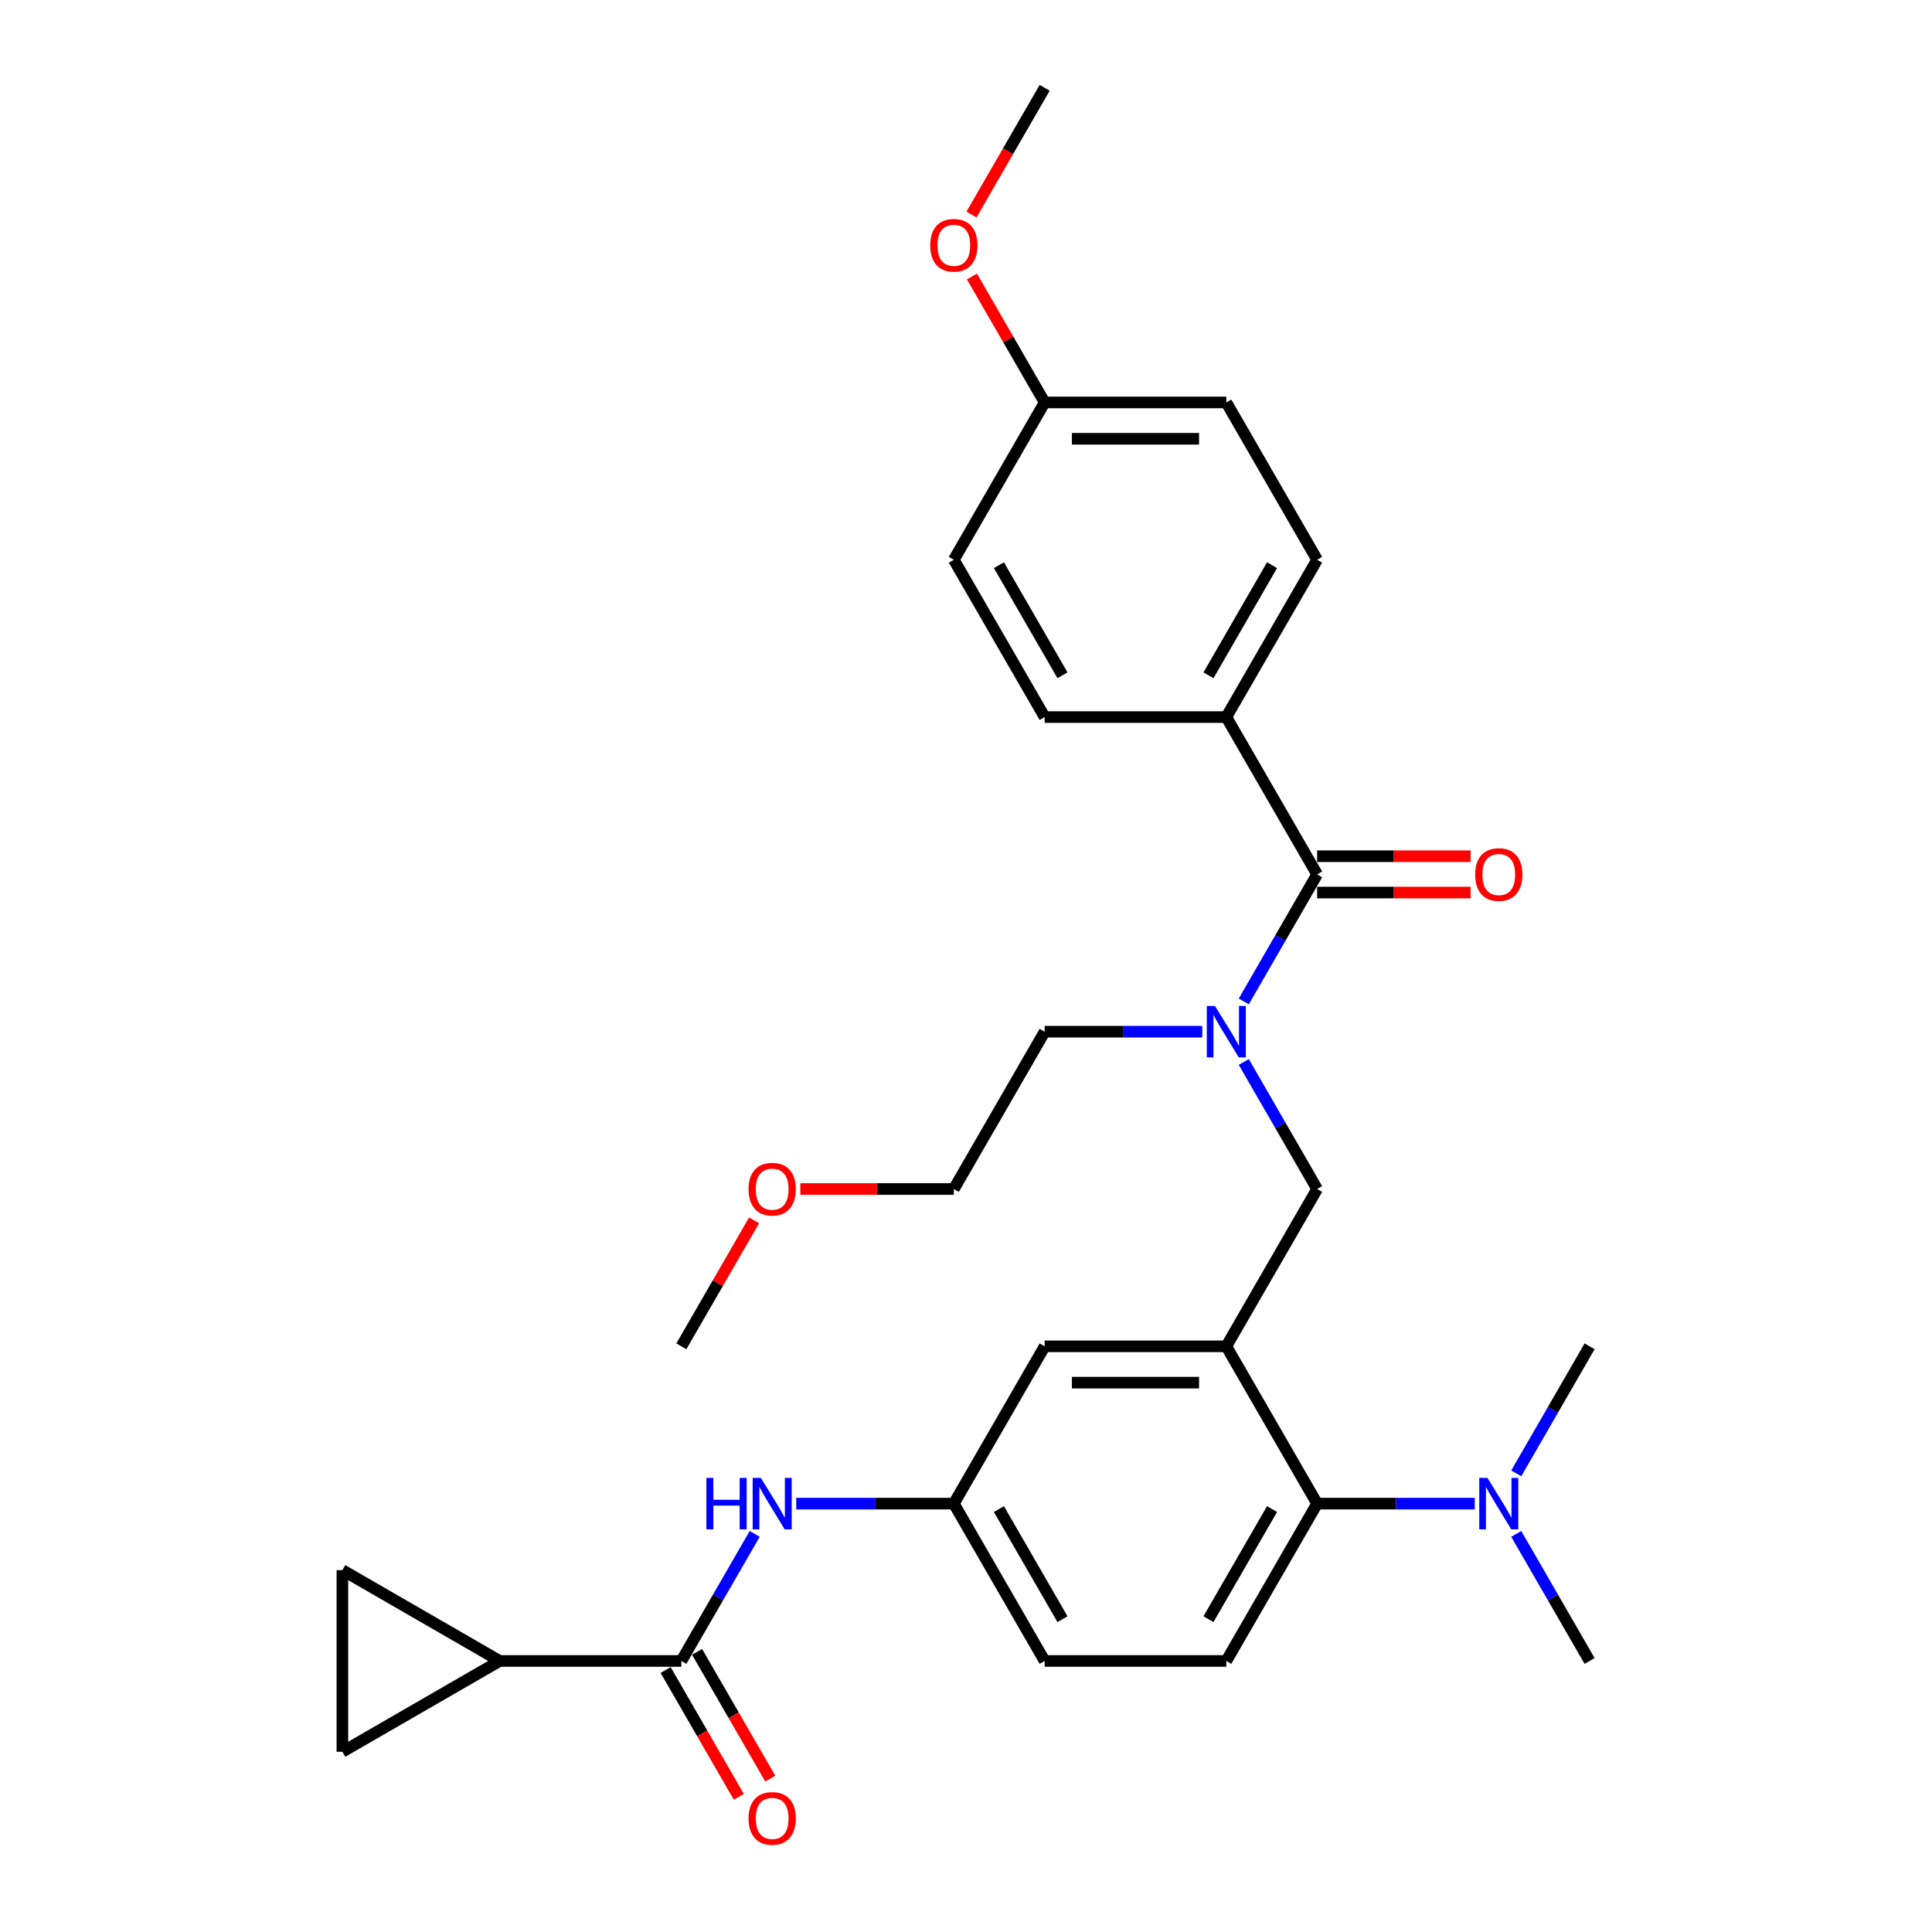 <?xml version='1.0' encoding='iso-8859-1'?>
<svg version='1.1' baseProfile='full'
              xmlns='http://www.w3.org/2000/svg'
                      xmlns:rdkit='http://www.rdkit.org/xml'
                      xmlns:xlink='http://www.w3.org/1999/xlink'
                  xml:space='preserve'
width='1000px' height='1000px' viewBox='0 0 1000 1000'>
<!-- END OF HEADER -->
<rect style='opacity:1.0;fill:#FFFFFF;stroke:none' width='1000' height='1000' x='0' y='0'> </rect>
<path class='bond-0' d='M 390.637,793.944 L 371.653,826.825' style='fill:none;fill-rule:evenodd;stroke:#0000FF;stroke-width:6px;stroke-linecap:butt;stroke-linejoin:miter;stroke-opacity:1' />
<path class='bond-0' d='M 371.653,826.825 L 352.669,859.705' style='fill:none;fill-rule:evenodd;stroke:#000000;stroke-width:6px;stroke-linecap:butt;stroke-linejoin:miter;stroke-opacity:1' />
<path class='bond-1' d='M 412.129,778.28 L 452.915,778.28' style='fill:none;fill-rule:evenodd;stroke:#0000FF;stroke-width:6px;stroke-linecap:butt;stroke-linejoin:miter;stroke-opacity:1' />
<path class='bond-1' d='M 452.915,778.28 L 493.702,778.28' style='fill:none;fill-rule:evenodd;stroke:#000000;stroke-width:6px;stroke-linecap:butt;stroke-linejoin:miter;stroke-opacity:1' />
<path class='bond-2' d='M 258.648,859.705 L 177.223,906.716' style='fill:none;fill-rule:evenodd;stroke:#000000;stroke-width:6px;stroke-linecap:butt;stroke-linejoin:miter;stroke-opacity:1' />
<path class='bond-3' d='M 258.648,859.705 L 177.223,812.694' style='fill:none;fill-rule:evenodd;stroke:#000000;stroke-width:6px;stroke-linecap:butt;stroke-linejoin:miter;stroke-opacity:1' />
<path class='bond-4' d='M 258.648,859.705 L 352.669,859.705' style='fill:none;fill-rule:evenodd;stroke:#000000;stroke-width:6px;stroke-linecap:butt;stroke-linejoin:miter;stroke-opacity:1' />
<path class='bond-5' d='M 344.527,864.406 L 363.467,897.211' style='fill:none;fill-rule:evenodd;stroke:#000000;stroke-width:6px;stroke-linecap:butt;stroke-linejoin:miter;stroke-opacity:1' />
<path class='bond-5' d='M 363.467,897.211 L 382.407,930.017' style='fill:none;fill-rule:evenodd;stroke:#FF0000;stroke-width:6px;stroke-linecap:butt;stroke-linejoin:miter;stroke-opacity:1' />
<path class='bond-5' d='M 360.812,855.004 L 379.752,887.809' style='fill:none;fill-rule:evenodd;stroke:#000000;stroke-width:6px;stroke-linecap:butt;stroke-linejoin:miter;stroke-opacity:1' />
<path class='bond-5' d='M 379.752,887.809 L 398.692,920.615' style='fill:none;fill-rule:evenodd;stroke:#FF0000;stroke-width:6px;stroke-linecap:butt;stroke-linejoin:miter;stroke-opacity:1' />
<path class='bond-6' d='M 177.223,906.716 L 177.223,812.694' style='fill:none;fill-rule:evenodd;stroke:#000000;stroke-width:6px;stroke-linecap:butt;stroke-linejoin:miter;stroke-opacity:1' />
<path class='bond-7' d='M 634.734,371.155 L 681.745,289.73' style='fill:none;fill-rule:evenodd;stroke:#000000;stroke-width:6px;stroke-linecap:butt;stroke-linejoin:miter;stroke-opacity:1' />
<path class='bond-7' d='M 625.501,349.539 L 658.408,292.541' style='fill:none;fill-rule:evenodd;stroke:#000000;stroke-width:6px;stroke-linecap:butt;stroke-linejoin:miter;stroke-opacity:1' />
<path class='bond-8' d='M 634.734,371.155 L 540.713,371.155' style='fill:none;fill-rule:evenodd;stroke:#000000;stroke-width:6px;stroke-linecap:butt;stroke-linejoin:miter;stroke-opacity:1' />
<path class='bond-9' d='M 634.734,371.155 L 681.745,452.58' style='fill:none;fill-rule:evenodd;stroke:#000000;stroke-width:6px;stroke-linecap:butt;stroke-linejoin:miter;stroke-opacity:1' />
<path class='bond-10' d='M 643.778,549.669 L 662.761,582.549' style='fill:none;fill-rule:evenodd;stroke:#0000FF;stroke-width:6px;stroke-linecap:butt;stroke-linejoin:miter;stroke-opacity:1' />
<path class='bond-10' d='M 662.761,582.549 L 681.745,615.43' style='fill:none;fill-rule:evenodd;stroke:#000000;stroke-width:6px;stroke-linecap:butt;stroke-linejoin:miter;stroke-opacity:1' />
<path class='bond-11' d='M 643.778,518.341 L 662.761,485.46' style='fill:none;fill-rule:evenodd;stroke:#0000FF;stroke-width:6px;stroke-linecap:butt;stroke-linejoin:miter;stroke-opacity:1' />
<path class='bond-11' d='M 662.761,485.46 L 681.745,452.58' style='fill:none;fill-rule:evenodd;stroke:#000000;stroke-width:6px;stroke-linecap:butt;stroke-linejoin:miter;stroke-opacity:1' />
<path class='bond-12' d='M 622.286,534.005 L 581.499,534.005' style='fill:none;fill-rule:evenodd;stroke:#0000FF;stroke-width:6px;stroke-linecap:butt;stroke-linejoin:miter;stroke-opacity:1' />
<path class='bond-12' d='M 581.499,534.005 L 540.713,534.005' style='fill:none;fill-rule:evenodd;stroke:#000000;stroke-width:6px;stroke-linecap:butt;stroke-linejoin:miter;stroke-opacity:1' />
<path class='bond-13' d='M 681.745,461.982 L 721.469,461.982' style='fill:none;fill-rule:evenodd;stroke:#000000;stroke-width:6px;stroke-linecap:butt;stroke-linejoin:miter;stroke-opacity:1' />
<path class='bond-13' d='M 721.469,461.982 L 761.193,461.982' style='fill:none;fill-rule:evenodd;stroke:#FF0000;stroke-width:6px;stroke-linecap:butt;stroke-linejoin:miter;stroke-opacity:1' />
<path class='bond-13' d='M 681.745,443.178 L 721.469,443.178' style='fill:none;fill-rule:evenodd;stroke:#000000;stroke-width:6px;stroke-linecap:butt;stroke-linejoin:miter;stroke-opacity:1' />
<path class='bond-13' d='M 721.469,443.178 L 761.193,443.178' style='fill:none;fill-rule:evenodd;stroke:#FF0000;stroke-width:6px;stroke-linecap:butt;stroke-linejoin:miter;stroke-opacity:1' />
<path class='bond-14' d='M 681.745,289.73 L 634.734,208.305' style='fill:none;fill-rule:evenodd;stroke:#000000;stroke-width:6px;stroke-linecap:butt;stroke-linejoin:miter;stroke-opacity:1' />
<path class='bond-15' d='M 540.713,371.155 L 493.702,289.73' style='fill:none;fill-rule:evenodd;stroke:#000000;stroke-width:6px;stroke-linecap:butt;stroke-linejoin:miter;stroke-opacity:1' />
<path class='bond-15' d='M 549.946,349.539 L 517.038,292.541' style='fill:none;fill-rule:evenodd;stroke:#000000;stroke-width:6px;stroke-linecap:butt;stroke-linejoin:miter;stroke-opacity:1' />
<path class='bond-16' d='M 414.254,615.43 L 453.978,615.43' style='fill:none;fill-rule:evenodd;stroke:#FF0000;stroke-width:6px;stroke-linecap:butt;stroke-linejoin:miter;stroke-opacity:1' />
<path class='bond-16' d='M 453.978,615.43 L 493.702,615.43' style='fill:none;fill-rule:evenodd;stroke:#000000;stroke-width:6px;stroke-linecap:butt;stroke-linejoin:miter;stroke-opacity:1' />
<path class='bond-17' d='M 390.311,631.658 L 371.49,664.257' style='fill:none;fill-rule:evenodd;stroke:#FF0000;stroke-width:6px;stroke-linecap:butt;stroke-linejoin:miter;stroke-opacity:1' />
<path class='bond-17' d='M 371.49,664.257 L 352.669,696.855' style='fill:none;fill-rule:evenodd;stroke:#000000;stroke-width:6px;stroke-linecap:butt;stroke-linejoin:miter;stroke-opacity:1' />
<path class='bond-18' d='M 681.745,615.43 L 634.734,696.855' style='fill:none;fill-rule:evenodd;stroke:#000000;stroke-width:6px;stroke-linecap:butt;stroke-linejoin:miter;stroke-opacity:1' />
<path class='bond-19' d='M 540.713,534.005 L 493.702,615.43' style='fill:none;fill-rule:evenodd;stroke:#000000;stroke-width:6px;stroke-linecap:butt;stroke-linejoin:miter;stroke-opacity:1' />
<path class='bond-20' d='M 822.777,859.705 L 803.794,826.825' style='fill:none;fill-rule:evenodd;stroke:#000000;stroke-width:6px;stroke-linecap:butt;stroke-linejoin:miter;stroke-opacity:1' />
<path class='bond-20' d='M 803.794,826.825 L 784.81,793.944' style='fill:none;fill-rule:evenodd;stroke:#0000FF;stroke-width:6px;stroke-linecap:butt;stroke-linejoin:miter;stroke-opacity:1' />
<path class='bond-21' d='M 784.81,762.616 L 803.794,729.736' style='fill:none;fill-rule:evenodd;stroke:#0000FF;stroke-width:6px;stroke-linecap:butt;stroke-linejoin:miter;stroke-opacity:1' />
<path class='bond-21' d='M 803.794,729.736 L 822.777,696.855' style='fill:none;fill-rule:evenodd;stroke:#000000;stroke-width:6px;stroke-linecap:butt;stroke-linejoin:miter;stroke-opacity:1' />
<path class='bond-22' d='M 763.318,778.28 L 722.531,778.28' style='fill:none;fill-rule:evenodd;stroke:#0000FF;stroke-width:6px;stroke-linecap:butt;stroke-linejoin:miter;stroke-opacity:1' />
<path class='bond-22' d='M 722.531,778.28 L 681.745,778.28' style='fill:none;fill-rule:evenodd;stroke:#000000;stroke-width:6px;stroke-linecap:butt;stroke-linejoin:miter;stroke-opacity:1' />
<path class='bond-23' d='M 493.702,778.28 L 540.713,859.705' style='fill:none;fill-rule:evenodd;stroke:#000000;stroke-width:6px;stroke-linecap:butt;stroke-linejoin:miter;stroke-opacity:1' />
<path class='bond-23' d='M 517.038,781.092 L 549.946,838.089' style='fill:none;fill-rule:evenodd;stroke:#000000;stroke-width:6px;stroke-linecap:butt;stroke-linejoin:miter;stroke-opacity:1' />
<path class='bond-24' d='M 493.702,778.28 L 540.713,696.855' style='fill:none;fill-rule:evenodd;stroke:#000000;stroke-width:6px;stroke-linecap:butt;stroke-linejoin:miter;stroke-opacity:1' />
<path class='bond-25' d='M 540.713,859.705 L 634.734,859.705' style='fill:none;fill-rule:evenodd;stroke:#000000;stroke-width:6px;stroke-linecap:butt;stroke-linejoin:miter;stroke-opacity:1' />
<path class='bond-26' d='M 634.734,859.705 L 681.745,778.28' style='fill:none;fill-rule:evenodd;stroke:#000000;stroke-width:6px;stroke-linecap:butt;stroke-linejoin:miter;stroke-opacity:1' />
<path class='bond-26' d='M 625.501,838.089 L 658.408,781.092' style='fill:none;fill-rule:evenodd;stroke:#000000;stroke-width:6px;stroke-linecap:butt;stroke-linejoin:miter;stroke-opacity:1' />
<path class='bond-27' d='M 681.745,778.28 L 634.734,696.855' style='fill:none;fill-rule:evenodd;stroke:#000000;stroke-width:6px;stroke-linecap:butt;stroke-linejoin:miter;stroke-opacity:1' />
<path class='bond-28' d='M 634.734,696.855 L 540.713,696.855' style='fill:none;fill-rule:evenodd;stroke:#000000;stroke-width:6px;stroke-linecap:butt;stroke-linejoin:miter;stroke-opacity:1' />
<path class='bond-28' d='M 620.631,715.659 L 554.816,715.659' style='fill:none;fill-rule:evenodd;stroke:#000000;stroke-width:6px;stroke-linecap:butt;stroke-linejoin:miter;stroke-opacity:1' />
<path class='bond-29' d='M 540.713,208.305 L 493.702,289.73' style='fill:none;fill-rule:evenodd;stroke:#000000;stroke-width:6px;stroke-linecap:butt;stroke-linejoin:miter;stroke-opacity:1' />
<path class='bond-30' d='M 540.713,208.305 L 521.892,175.706' style='fill:none;fill-rule:evenodd;stroke:#000000;stroke-width:6px;stroke-linecap:butt;stroke-linejoin:miter;stroke-opacity:1' />
<path class='bond-30' d='M 521.892,175.706 L 503.071,143.108' style='fill:none;fill-rule:evenodd;stroke:#FF0000;stroke-width:6px;stroke-linecap:butt;stroke-linejoin:miter;stroke-opacity:1' />
<path class='bond-31' d='M 540.713,208.305 L 634.734,208.305' style='fill:none;fill-rule:evenodd;stroke:#000000;stroke-width:6px;stroke-linecap:butt;stroke-linejoin:miter;stroke-opacity:1' />
<path class='bond-31' d='M 554.816,227.109 L 620.631,227.109' style='fill:none;fill-rule:evenodd;stroke:#000000;stroke-width:6px;stroke-linecap:butt;stroke-linejoin:miter;stroke-opacity:1' />
<path class='bond-32' d='M 502.832,111.065 L 521.772,78.26' style='fill:none;fill-rule:evenodd;stroke:#FF0000;stroke-width:6px;stroke-linecap:butt;stroke-linejoin:miter;stroke-opacity:1' />
<path class='bond-32' d='M 521.772,78.26 L 540.713,45.455' style='fill:none;fill-rule:evenodd;stroke:#000000;stroke-width:6px;stroke-linecap:butt;stroke-linejoin:miter;stroke-opacity:1' />
<path  class='atom-0' d='M 365.626 764.967
L 369.236 764.967
L 369.236 776.287
L 382.85 776.287
L 382.85 764.967
L 386.461 764.967
L 386.461 791.593
L 382.85 791.593
L 382.85 779.295
L 369.236 779.295
L 369.236 791.593
L 365.626 791.593
L 365.626 764.967
' fill='#0000FF'/>
<path  class='atom-0' d='M 393.794 764.967
L 402.52 779.07
Q 403.385 780.461, 404.776 782.981
Q 406.168 785.501, 406.243 785.651
L 406.243 764.967
L 409.778 764.967
L 409.778 791.593
L 406.13 791.593
L 396.766 776.174
Q 395.675 774.369, 394.509 772.3
Q 393.381 770.232, 393.042 769.592
L 393.042 791.593
L 389.582 791.593
L 389.582 764.967
L 393.794 764.967
' fill='#0000FF'/>
<path  class='atom-3' d='M 387.457 941.205
Q 387.457 934.812, 390.617 931.239
Q 393.776 927.666, 399.68 927.666
Q 405.585 927.666, 408.744 931.239
Q 411.903 934.812, 411.903 941.205
Q 411.903 947.674, 408.706 951.36
Q 405.51 955.008, 399.68 955.008
Q 393.813 955.008, 390.617 951.36
Q 387.457 947.712, 387.457 941.205
M 399.68 951.999
Q 403.742 951.999, 405.923 949.291
Q 408.142 946.546, 408.142 941.205
Q 408.142 935.978, 405.923 933.345
Q 403.742 930.675, 399.68 930.675
Q 395.618 930.675, 393.4 933.308
Q 391.218 935.94, 391.218 941.205
Q 391.218 946.583, 393.4 949.291
Q 395.618 951.999, 399.68 951.999
' fill='#FF0000'/>
<path  class='atom-6' d='M 628.848 520.691
L 637.574 534.795
Q 638.439 536.186, 639.83 538.706
Q 641.222 541.226, 641.297 541.376
L 641.297 520.691
L 644.832 520.691
L 644.832 547.318
L 641.184 547.318
L 631.819 531.899
Q 630.729 530.094, 629.563 528.025
Q 628.435 525.957, 628.096 525.317
L 628.096 547.318
L 624.636 547.318
L 624.636 520.691
L 628.848 520.691
' fill='#0000FF'/>
<path  class='atom-8' d='M 763.544 452.655
Q 763.544 446.262, 766.703 442.689
Q 769.862 439.116, 775.766 439.116
Q 781.671 439.116, 784.83 442.689
Q 787.989 446.262, 787.989 452.655
Q 787.989 459.124, 784.792 462.809
Q 781.596 466.457, 775.766 466.457
Q 769.899 466.457, 766.703 462.809
Q 763.544 459.161, 763.544 452.655
M 775.766 463.449
Q 779.828 463.449, 782.009 460.741
Q 784.228 457.995, 784.228 452.655
Q 784.228 447.427, 782.009 444.795
Q 779.828 442.125, 775.766 442.125
Q 771.705 442.125, 769.486 444.757
Q 767.304 447.39, 767.304 452.655
Q 767.304 458.033, 769.486 460.741
Q 771.705 463.449, 775.766 463.449
' fill='#FF0000'/>
<path  class='atom-11' d='M 387.457 615.505
Q 387.457 609.112, 390.617 605.539
Q 393.776 601.966, 399.68 601.966
Q 405.585 601.966, 408.744 605.539
Q 411.903 609.112, 411.903 615.505
Q 411.903 621.974, 408.706 625.659
Q 405.51 629.308, 399.68 629.308
Q 393.813 629.308, 390.617 625.659
Q 387.457 622.011, 387.457 615.505
M 399.68 626.299
Q 403.742 626.299, 405.923 623.591
Q 408.142 620.846, 408.142 615.505
Q 408.142 610.278, 405.923 607.645
Q 403.742 604.975, 399.68 604.975
Q 395.618 604.975, 393.4 607.607
Q 391.218 610.24, 391.218 615.505
Q 391.218 620.883, 393.4 623.591
Q 395.618 626.299, 399.68 626.299
' fill='#FF0000'/>
<path  class='atom-15' d='M 769.881 764.967
L 778.606 779.07
Q 779.471 780.461, 780.862 782.981
Q 782.254 785.501, 782.329 785.651
L 782.329 764.967
L 785.864 764.967
L 785.864 791.593
L 782.216 791.593
L 772.852 776.174
Q 771.761 774.369, 770.595 772.3
Q 769.467 770.232, 769.128 769.592
L 769.128 791.593
L 765.669 791.593
L 765.669 764.967
L 769.881 764.967
' fill='#0000FF'/>
<path  class='atom-28' d='M 481.479 126.955
Q 481.479 120.561, 484.638 116.989
Q 487.797 113.416, 493.702 113.416
Q 499.606 113.416, 502.765 116.989
Q 505.925 120.561, 505.925 126.955
Q 505.925 133.424, 502.728 137.109
Q 499.531 140.757, 493.702 140.757
Q 487.835 140.757, 484.638 137.109
Q 481.479 133.461, 481.479 126.955
M 493.702 137.748
Q 497.763 137.748, 499.945 135.041
Q 502.164 132.295, 502.164 126.955
Q 502.164 121.727, 499.945 119.095
Q 497.763 116.424, 493.702 116.424
Q 489.64 116.424, 487.421 119.057
Q 485.24 121.69, 485.24 126.955
Q 485.24 132.333, 487.421 135.041
Q 489.64 137.748, 493.702 137.748
' fill='#FF0000'/>
</svg>
